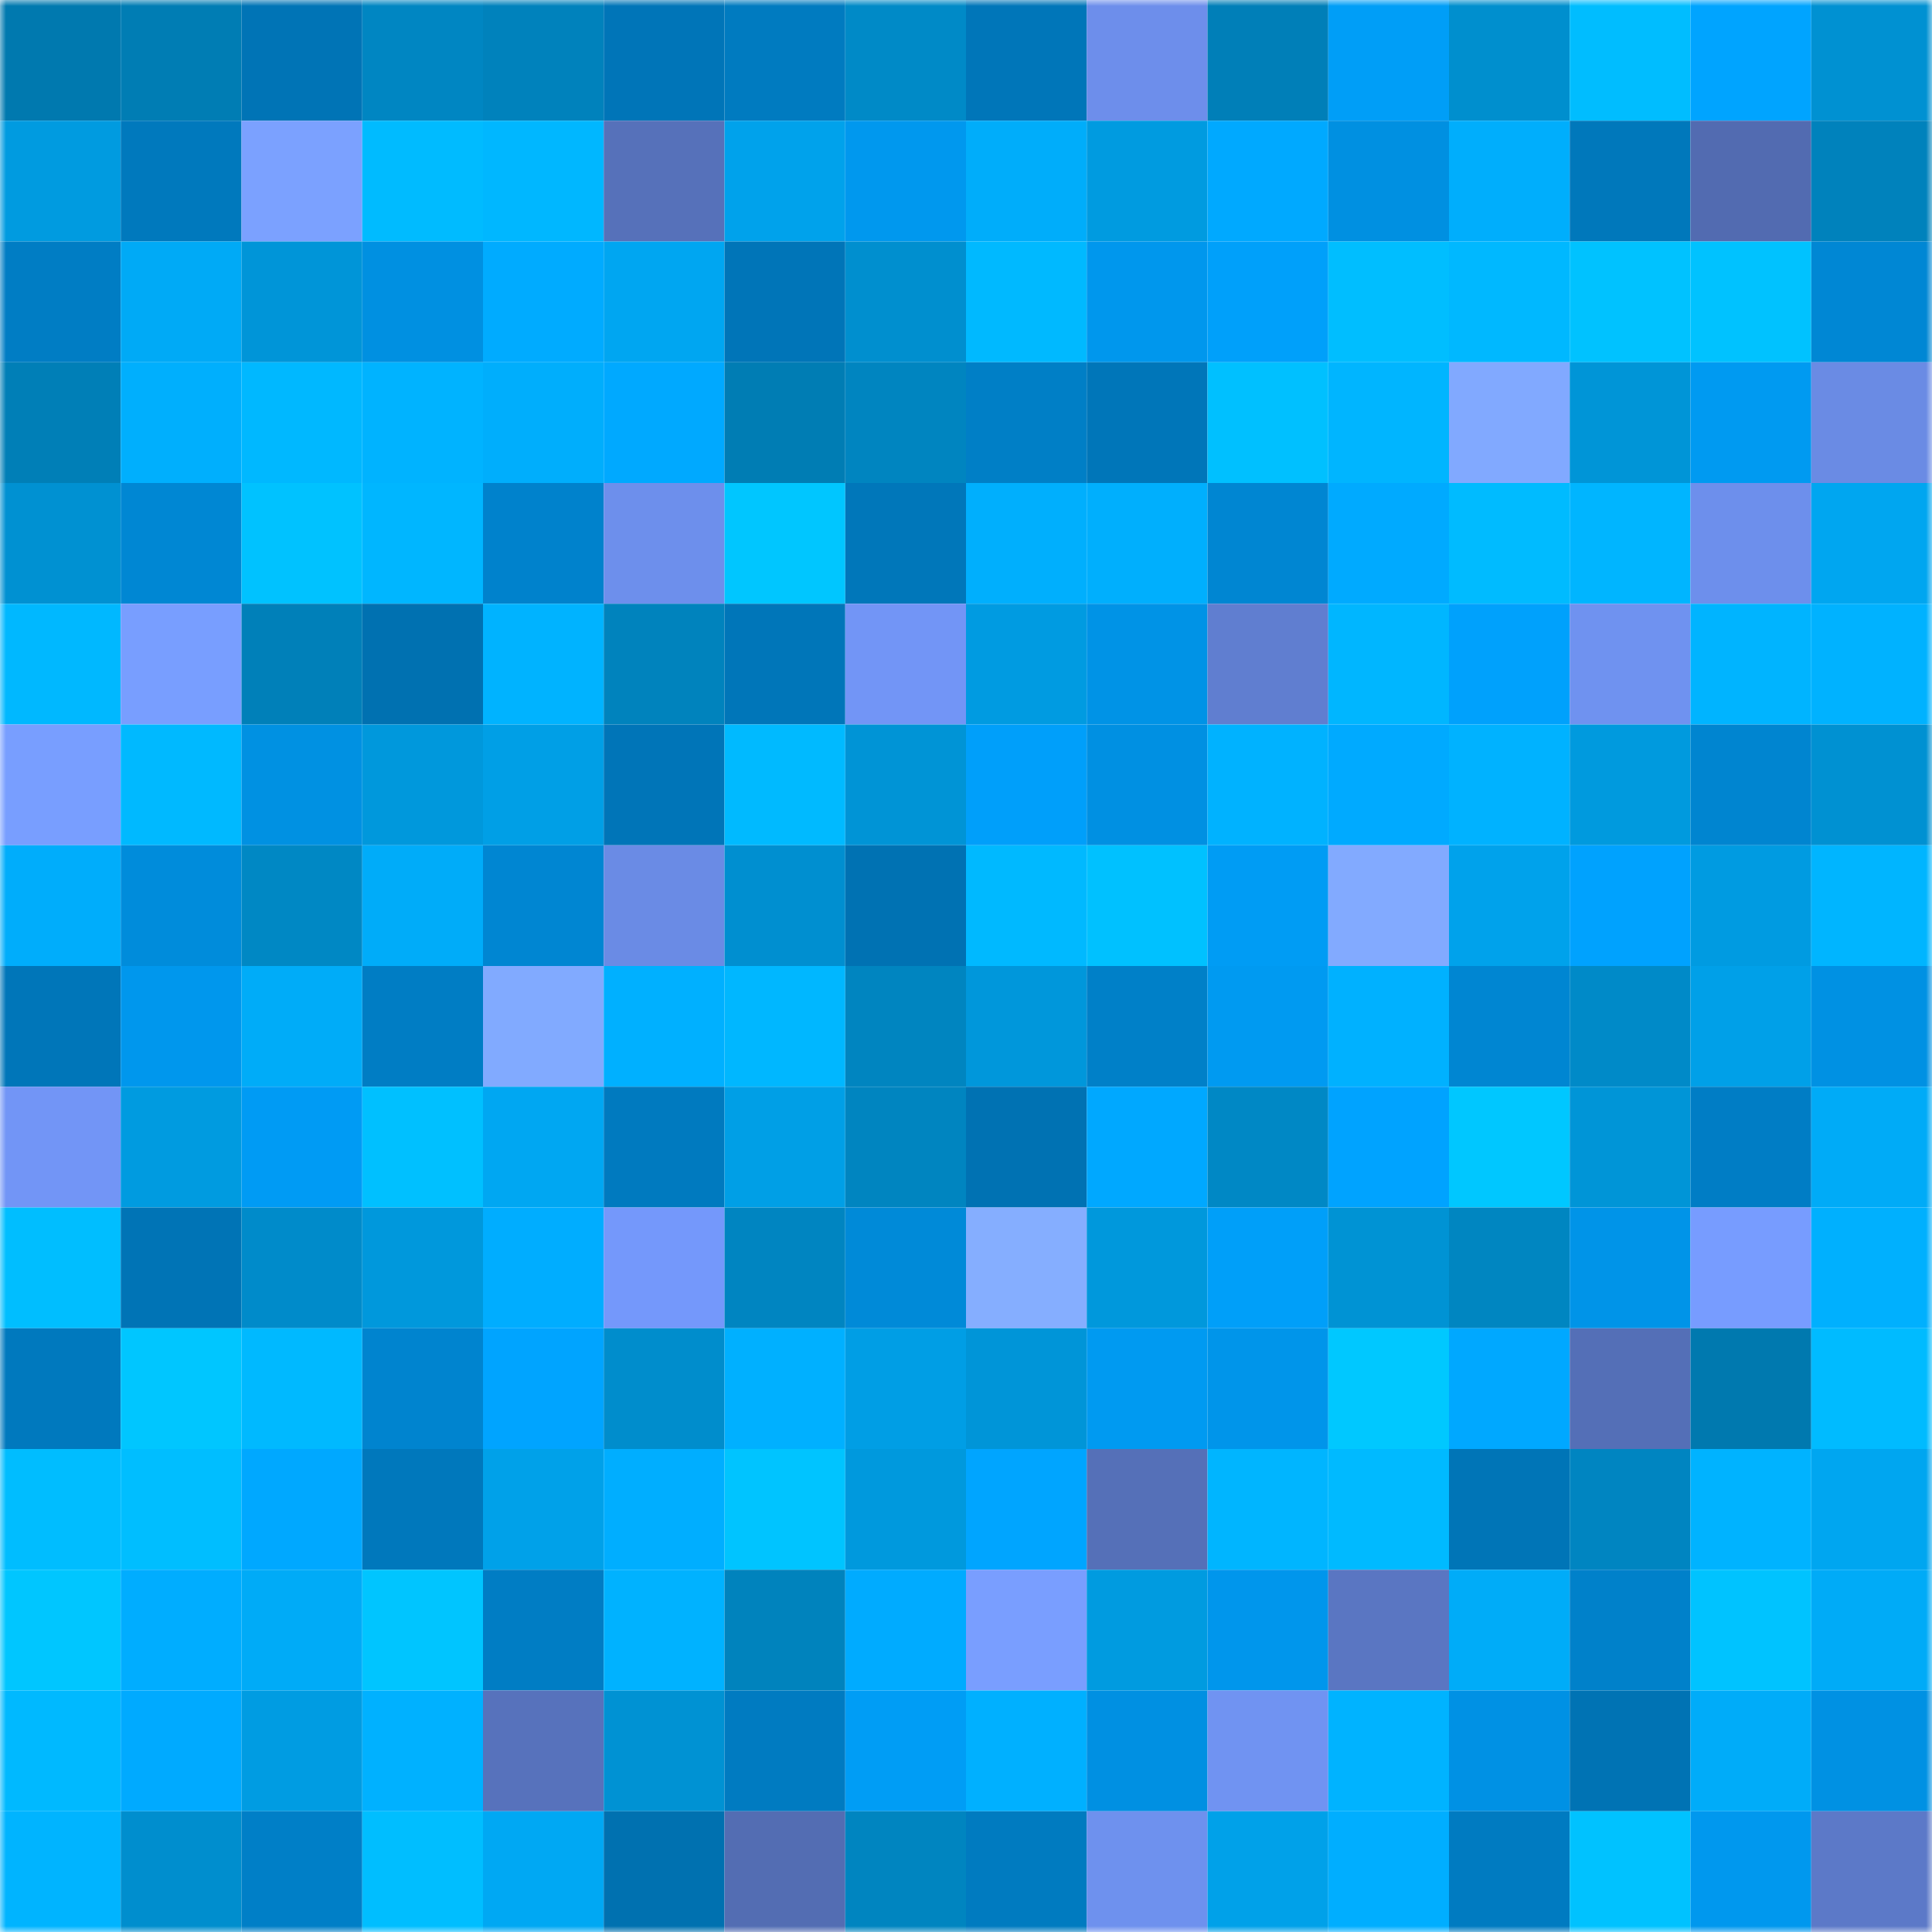 <svg viewBox="0 0 160 160" fill="none" role="img" xmlns="http://www.w3.org/2000/svg" width="240" height="240" name="ens%2Cl2022.eth"><mask id="543768787" mask-type="alpha" maskUnits="userSpaceOnUse" x="0" y="0" width="160" height="160"><rect width="160" height="160" fill="#FFFFFF"></rect></mask><g mask="url(#543768787)"><rect x="0" y="0" width="10" height="10" fill="#0079af"></rect><rect x="10" y="0" width="10" height="10" fill="#007db4"></rect><rect x="20" y="0" width="10" height="10" fill="#0074b6"></rect><rect x="30" y="0" width="10" height="10" fill="#0086c2"></rect><rect x="40" y="0" width="10" height="10" fill="#0082bc"></rect><rect x="50" y="0" width="10" height="10" fill="#0075b8"></rect><rect x="60" y="0" width="10" height="10" fill="#007bc0"></rect><rect x="70" y="0" width="10" height="10" fill="#008ac7"></rect><rect x="80" y="0" width="10" height="10" fill="#0076b9"></rect><rect x="90" y="0" width="10" height="10" fill="#6d8eeb"></rect><rect x="100" y="0" width="10" height="10" fill="#007fb8"></rect><rect x="110" y="0" width="10" height="10" fill="#009ef7"></rect><rect x="120" y="0" width="10" height="10" fill="#008fce"></rect><rect x="130" y="0" width="10" height="10" fill="#00bdff"></rect><rect x="140" y="0" width="10" height="10" fill="#00a4ff"></rect><rect x="150" y="0" width="10" height="10" fill="#0091d2"></rect><rect x="0" y="10" width="10" height="10" fill="#009be0"></rect><rect x="10" y="10" width="10" height="10" fill="#0079bd"></rect><rect x="20" y="10" width="10" height="10" fill="#7ba1ff"></rect><rect x="30" y="10" width="10" height="10" fill="#00bbff"></rect><rect x="40" y="10" width="10" height="10" fill="#00b7ff"></rect><rect x="50" y="10" width="10" height="10" fill="#5671ba"></rect><rect x="60" y="10" width="10" height="10" fill="#00a2eb"></rect><rect x="70" y="10" width="10" height="10" fill="#0098ee"></rect><rect x="80" y="10" width="10" height="10" fill="#00adfa"></rect><rect x="90" y="10" width="10" height="10" fill="#009be0"></rect><rect x="100" y="10" width="10" height="10" fill="#00a9ff"></rect><rect x="110" y="10" width="10" height="10" fill="#0090e1"></rect><rect x="120" y="10" width="10" height="10" fill="#00aefc"></rect><rect x="130" y="10" width="10" height="10" fill="#0078bb"></rect><rect x="140" y="10" width="10" height="10" fill="#526bb1"></rect><rect x="150" y="10" width="10" height="10" fill="#0082bc"></rect><rect x="0" y="20" width="10" height="10" fill="#007dc4"></rect><rect x="10" y="20" width="10" height="10" fill="#00aaf6"></rect><rect x="20" y="20" width="10" height="10" fill="#0095d8"></rect><rect x="30" y="20" width="10" height="10" fill="#0090e1"></rect><rect x="40" y="20" width="10" height="10" fill="#00abff"></rect><rect x="50" y="20" width="10" height="10" fill="#00a6f1"></rect><rect x="60" y="20" width="10" height="10" fill="#0075b8"></rect><rect x="70" y="20" width="10" height="10" fill="#008fcf"></rect><rect x="80" y="20" width="10" height="10" fill="#00b9ff"></rect><rect x="90" y="20" width="10" height="10" fill="#0097ed"></rect><rect x="100" y="20" width="10" height="10" fill="#00a0fa"></rect><rect x="110" y="20" width="10" height="10" fill="#00beff"></rect><rect x="120" y="20" width="10" height="10" fill="#00b8ff"></rect><rect x="130" y="20" width="10" height="10" fill="#00c2ff"></rect><rect x="140" y="20" width="10" height="10" fill="#00c2ff"></rect><rect x="150" y="20" width="10" height="10" fill="#0087d4"></rect><rect x="0" y="30" width="10" height="10" fill="#007fb7"></rect><rect x="10" y="30" width="10" height="10" fill="#00affd"></rect><rect x="20" y="30" width="10" height="10" fill="#00b8ff"></rect><rect x="30" y="30" width="10" height="10" fill="#00b3ff"></rect><rect x="40" y="30" width="10" height="10" fill="#00aefc"></rect><rect x="50" y="30" width="10" height="10" fill="#00a9ff"></rect><rect x="60" y="30" width="10" height="10" fill="#007db4"></rect><rect x="70" y="30" width="10" height="10" fill="#0085c0"></rect><rect x="80" y="30" width="10" height="10" fill="#007fc6"></rect><rect x="90" y="30" width="10" height="10" fill="#0076b9"></rect><rect x="100" y="30" width="10" height="10" fill="#00c0ff"></rect><rect x="110" y="30" width="10" height="10" fill="#00b5ff"></rect><rect x="120" y="30" width="10" height="10" fill="#81a9ff"></rect><rect x="130" y="30" width="10" height="10" fill="#0095d7"></rect><rect x="140" y="30" width="10" height="10" fill="#009af1"></rect><rect x="150" y="30" width="10" height="10" fill="#6a8be4"></rect><rect x="0" y="40" width="10" height="10" fill="#0091d2"></rect><rect x="10" y="40" width="10" height="10" fill="#0087d3"></rect><rect x="20" y="40" width="10" height="10" fill="#00c2ff"></rect><rect x="30" y="40" width="10" height="10" fill="#00b6ff"></rect><rect x="40" y="40" width="10" height="10" fill="#0082cc"></rect><rect x="50" y="40" width="10" height="10" fill="#6d8fec"></rect><rect x="60" y="40" width="10" height="10" fill="#00c6ff"></rect><rect x="70" y="40" width="10" height="10" fill="#0077ba"></rect><rect x="80" y="40" width="10" height="10" fill="#00affd"></rect><rect x="90" y="40" width="10" height="10" fill="#00affd"></rect><rect x="100" y="40" width="10" height="10" fill="#0086d2"></rect><rect x="110" y="40" width="10" height="10" fill="#00aaff"></rect><rect x="120" y="40" width="10" height="10" fill="#00bbff"></rect><rect x="130" y="40" width="10" height="10" fill="#00b5ff"></rect><rect x="140" y="40" width="10" height="10" fill="#6d8fec"></rect><rect x="150" y="40" width="10" height="10" fill="#00a6f0"></rect><rect x="0" y="50" width="10" height="10" fill="#00b8ff"></rect><rect x="10" y="50" width="10" height="10" fill="#789eff"></rect><rect x="20" y="50" width="10" height="10" fill="#0080b9"></rect><rect x="30" y="50" width="10" height="10" fill="#0071b1"></rect><rect x="40" y="50" width="10" height="10" fill="#00b3ff"></rect><rect x="50" y="50" width="10" height="10" fill="#0083bd"></rect><rect x="60" y="50" width="10" height="10" fill="#0076b9"></rect><rect x="70" y="50" width="10" height="10" fill="#7295f6"></rect><rect x="80" y="50" width="10" height="10" fill="#009be1"></rect><rect x="90" y="50" width="10" height="10" fill="#0093e6"></rect><rect x="100" y="50" width="10" height="10" fill="#607ed0"></rect><rect x="110" y="50" width="10" height="10" fill="#00b6ff"></rect><rect x="120" y="50" width="10" height="10" fill="#00a1fc"></rect><rect x="130" y="50" width="10" height="10" fill="#6f92f0"></rect><rect x="140" y="50" width="10" height="10" fill="#00b4ff"></rect><rect x="150" y="50" width="10" height="10" fill="#00b2ff"></rect><rect x="0" y="60" width="10" height="10" fill="#789eff"></rect><rect x="10" y="60" width="10" height="10" fill="#00b9ff"></rect><rect x="20" y="60" width="10" height="10" fill="#0091e2"></rect><rect x="30" y="60" width="10" height="10" fill="#0098dc"></rect><rect x="40" y="60" width="10" height="10" fill="#009fe6"></rect><rect x="50" y="60" width="10" height="10" fill="#0075b8"></rect><rect x="60" y="60" width="10" height="10" fill="#00baff"></rect><rect x="70" y="60" width="10" height="10" fill="#0094d6"></rect><rect x="80" y="60" width="10" height="10" fill="#009ffa"></rect><rect x="90" y="60" width="10" height="10" fill="#0090e2"></rect><rect x="100" y="60" width="10" height="10" fill="#00b2ff"></rect><rect x="110" y="60" width="10" height="10" fill="#00aaff"></rect><rect x="120" y="60" width="10" height="10" fill="#00b2ff"></rect><rect x="130" y="60" width="10" height="10" fill="#009ade"></rect><rect x="140" y="60" width="10" height="10" fill="#0085d0"></rect><rect x="150" y="60" width="10" height="10" fill="#0091d2"></rect><rect x="0" y="70" width="10" height="10" fill="#00adfb"></rect><rect x="10" y="70" width="10" height="10" fill="#008cdb"></rect><rect x="20" y="70" width="10" height="10" fill="#0088c4"></rect><rect x="30" y="70" width="10" height="10" fill="#00acf9"></rect><rect x="40" y="70" width="10" height="10" fill="#0086d2"></rect><rect x="50" y="70" width="10" height="10" fill="#6a8be5"></rect><rect x="60" y="70" width="10" height="10" fill="#008fd0"></rect><rect x="70" y="70" width="10" height="10" fill="#0072b3"></rect><rect x="80" y="70" width="10" height="10" fill="#00b9ff"></rect><rect x="90" y="70" width="10" height="10" fill="#00c1ff"></rect><rect x="100" y="70" width="10" height="10" fill="#009cf4"></rect><rect x="110" y="70" width="10" height="10" fill="#82aaff"></rect><rect x="120" y="70" width="10" height="10" fill="#00a2eb"></rect><rect x="130" y="70" width="10" height="10" fill="#00a2fe"></rect><rect x="140" y="70" width="10" height="10" fill="#009be1"></rect><rect x="150" y="70" width="10" height="10" fill="#00b5ff"></rect><rect x="0" y="80" width="10" height="10" fill="#0076b9"></rect><rect x="10" y="80" width="10" height="10" fill="#0097ed"></rect><rect x="20" y="80" width="10" height="10" fill="#00acf8"></rect><rect x="30" y="80" width="10" height="10" fill="#007dc4"></rect><rect x="40" y="80" width="10" height="10" fill="#81aaff"></rect><rect x="50" y="80" width="10" height="10" fill="#00b0ff"></rect><rect x="60" y="80" width="10" height="10" fill="#00b7ff"></rect><rect x="70" y="80" width="10" height="10" fill="#0085c0"></rect><rect x="80" y="80" width="10" height="10" fill="#0097db"></rect><rect x="90" y="80" width="10" height="10" fill="#0080c8"></rect><rect x="100" y="80" width="10" height="10" fill="#009af1"></rect><rect x="110" y="80" width="10" height="10" fill="#00b1ff"></rect><rect x="120" y="80" width="10" height="10" fill="#0086d2"></rect><rect x="130" y="80" width="10" height="10" fill="#008ac8"></rect><rect x="140" y="80" width="10" height="10" fill="#00a0e8"></rect><rect x="150" y="80" width="10" height="10" fill="#0091e3"></rect><rect x="0" y="90" width="10" height="10" fill="#7295f6"></rect><rect x="10" y="90" width="10" height="10" fill="#009be0"></rect><rect x="20" y="90" width="10" height="10" fill="#009bf4"></rect><rect x="30" y="90" width="10" height="10" fill="#00c0ff"></rect><rect x="40" y="90" width="10" height="10" fill="#00a7f2"></rect><rect x="50" y="90" width="10" height="10" fill="#007abf"></rect><rect x="60" y="90" width="10" height="10" fill="#009fe6"></rect><rect x="70" y="90" width="10" height="10" fill="#0085c0"></rect><rect x="80" y="90" width="10" height="10" fill="#0072b3"></rect><rect x="90" y="90" width="10" height="10" fill="#00a8ff"></rect><rect x="100" y="90" width="10" height="10" fill="#0088c5"></rect><rect x="110" y="90" width="10" height="10" fill="#00a3ff"></rect><rect x="120" y="90" width="10" height="10" fill="#00c7ff"></rect><rect x="130" y="90" width="10" height="10" fill="#0095d7"></rect><rect x="140" y="90" width="10" height="10" fill="#007dc5"></rect><rect x="150" y="90" width="10" height="10" fill="#00abf7"></rect><rect x="0" y="100" width="10" height="10" fill="#00beff"></rect><rect x="10" y="100" width="10" height="10" fill="#0074b6"></rect><rect x="20" y="100" width="10" height="10" fill="#008bca"></rect><rect x="30" y="100" width="10" height="10" fill="#0098dc"></rect><rect x="40" y="100" width="10" height="10" fill="#00adff"></rect><rect x="50" y="100" width="10" height="10" fill="#7498fb"></rect><rect x="60" y="100" width="10" height="10" fill="#0085c1"></rect><rect x="70" y="100" width="10" height="10" fill="#008ad8"></rect><rect x="80" y="100" width="10" height="10" fill="#85aeff"></rect><rect x="90" y="100" width="10" height="10" fill="#0098dc"></rect><rect x="100" y="100" width="10" height="10" fill="#009ff9"></rect><rect x="110" y="100" width="10" height="10" fill="#0093d4"></rect><rect x="120" y="100" width="10" height="10" fill="#0086c1"></rect><rect x="130" y="100" width="10" height="10" fill="#0094e8"></rect><rect x="140" y="100" width="10" height="10" fill="#779cff"></rect><rect x="150" y="100" width="10" height="10" fill="#00b0fe"></rect><rect x="0" y="110" width="10" height="10" fill="#0079be"></rect><rect x="10" y="110" width="10" height="10" fill="#00c6ff"></rect><rect x="20" y="110" width="10" height="10" fill="#00b9ff"></rect><rect x="30" y="110" width="10" height="10" fill="#0084cf"></rect><rect x="40" y="110" width="10" height="10" fill="#00a4ff"></rect><rect x="50" y="110" width="10" height="10" fill="#008dcc"></rect><rect x="60" y="110" width="10" height="10" fill="#00b0ff"></rect><rect x="70" y="110" width="10" height="10" fill="#009ee5"></rect><rect x="80" y="110" width="10" height="10" fill="#0095d8"></rect><rect x="90" y="110" width="10" height="10" fill="#009af1"></rect><rect x="100" y="110" width="10" height="10" fill="#0095ea"></rect><rect x="110" y="110" width="10" height="10" fill="#00c8ff"></rect><rect x="120" y="110" width="10" height="10" fill="#00a8ff"></rect><rect x="130" y="110" width="10" height="10" fill="#546fb7"></rect><rect x="140" y="110" width="10" height="10" fill="#0079af"></rect><rect x="150" y="110" width="10" height="10" fill="#00bbff"></rect><rect x="0" y="120" width="10" height="10" fill="#00bdff"></rect><rect x="10" y="120" width="10" height="10" fill="#00beff"></rect><rect x="20" y="120" width="10" height="10" fill="#00a8ff"></rect><rect x="30" y="120" width="10" height="10" fill="#0078bc"></rect><rect x="40" y="120" width="10" height="10" fill="#00a1e9"></rect><rect x="50" y="120" width="10" height="10" fill="#00aeff"></rect><rect x="60" y="120" width="10" height="10" fill="#00c4ff"></rect><rect x="70" y="120" width="10" height="10" fill="#0099dd"></rect><rect x="80" y="120" width="10" height="10" fill="#00a5ff"></rect><rect x="90" y="120" width="10" height="10" fill="#5570b8"></rect><rect x="100" y="120" width="10" height="10" fill="#00b5ff"></rect><rect x="110" y="120" width="10" height="10" fill="#00baff"></rect><rect x="120" y="120" width="10" height="10" fill="#0075b7"></rect><rect x="130" y="120" width="10" height="10" fill="#0085c1"></rect><rect x="140" y="120" width="10" height="10" fill="#00b3ff"></rect><rect x="150" y="120" width="10" height="10" fill="#00a6f0"></rect><rect x="0" y="130" width="10" height="10" fill="#00c6ff"></rect><rect x="10" y="130" width="10" height="10" fill="#00adff"></rect><rect x="20" y="130" width="10" height="10" fill="#00abf7"></rect><rect x="30" y="130" width="10" height="10" fill="#00c5ff"></rect><rect x="40" y="130" width="10" height="10" fill="#007dc4"></rect><rect x="50" y="130" width="10" height="10" fill="#00b2ff"></rect><rect x="60" y="130" width="10" height="10" fill="#0083bd"></rect><rect x="70" y="130" width="10" height="10" fill="#00abff"></rect><rect x="80" y="130" width="10" height="10" fill="#799eff"></rect><rect x="90" y="130" width="10" height="10" fill="#009be0"></rect><rect x="100" y="130" width="10" height="10" fill="#0096ec"></rect><rect x="110" y="130" width="10" height="10" fill="#5a76c2"></rect><rect x="120" y="130" width="10" height="10" fill="#00acf8"></rect><rect x="130" y="130" width="10" height="10" fill="#0081ca"></rect><rect x="140" y="130" width="10" height="10" fill="#00c3ff"></rect><rect x="150" y="130" width="10" height="10" fill="#00abf7"></rect><rect x="0" y="140" width="10" height="10" fill="#00b9ff"></rect><rect x="10" y="140" width="10" height="10" fill="#00aaff"></rect><rect x="20" y="140" width="10" height="10" fill="#009ce2"></rect><rect x="30" y="140" width="10" height="10" fill="#00b1ff"></rect><rect x="40" y="140" width="10" height="10" fill="#5772bc"></rect><rect x="50" y="140" width="10" height="10" fill="#0092d3"></rect><rect x="60" y="140" width="10" height="10" fill="#007bc1"></rect><rect x="70" y="140" width="10" height="10" fill="#009df5"></rect><rect x="80" y="140" width="10" height="10" fill="#00b0ff"></rect><rect x="90" y="140" width="10" height="10" fill="#0090e2"></rect><rect x="100" y="140" width="10" height="10" fill="#7093f2"></rect><rect x="110" y="140" width="10" height="10" fill="#00b3ff"></rect><rect x="120" y="140" width="10" height="10" fill="#0091e4"></rect><rect x="130" y="140" width="10" height="10" fill="#0073b4"></rect><rect x="140" y="140" width="10" height="10" fill="#00acf9"></rect><rect x="150" y="140" width="10" height="10" fill="#0091e3"></rect><rect x="0" y="150" width="10" height="10" fill="#00b4ff"></rect><rect x="10" y="150" width="10" height="10" fill="#008ece"></rect><rect x="20" y="150" width="10" height="10" fill="#007fc7"></rect><rect x="30" y="150" width="10" height="10" fill="#00beff"></rect><rect x="40" y="150" width="10" height="10" fill="#00a8f3"></rect><rect x="50" y="150" width="10" height="10" fill="#0071b0"></rect><rect x="60" y="150" width="10" height="10" fill="#536db3"></rect><rect x="70" y="150" width="10" height="10" fill="#0085c0"></rect><rect x="80" y="150" width="10" height="10" fill="#007bc0"></rect><rect x="90" y="150" width="10" height="10" fill="#6e91ee"></rect><rect x="100" y="150" width="10" height="10" fill="#00a1e9"></rect><rect x="110" y="150" width="10" height="10" fill="#00aeff"></rect><rect x="120" y="150" width="10" height="10" fill="#007bc1"></rect><rect x="130" y="150" width="10" height="10" fill="#00c2ff"></rect><rect x="140" y="150" width="10" height="10" fill="#0098ee"></rect><rect x="150" y="150" width="10" height="10" fill="#5c79c8"></rect></g></svg>